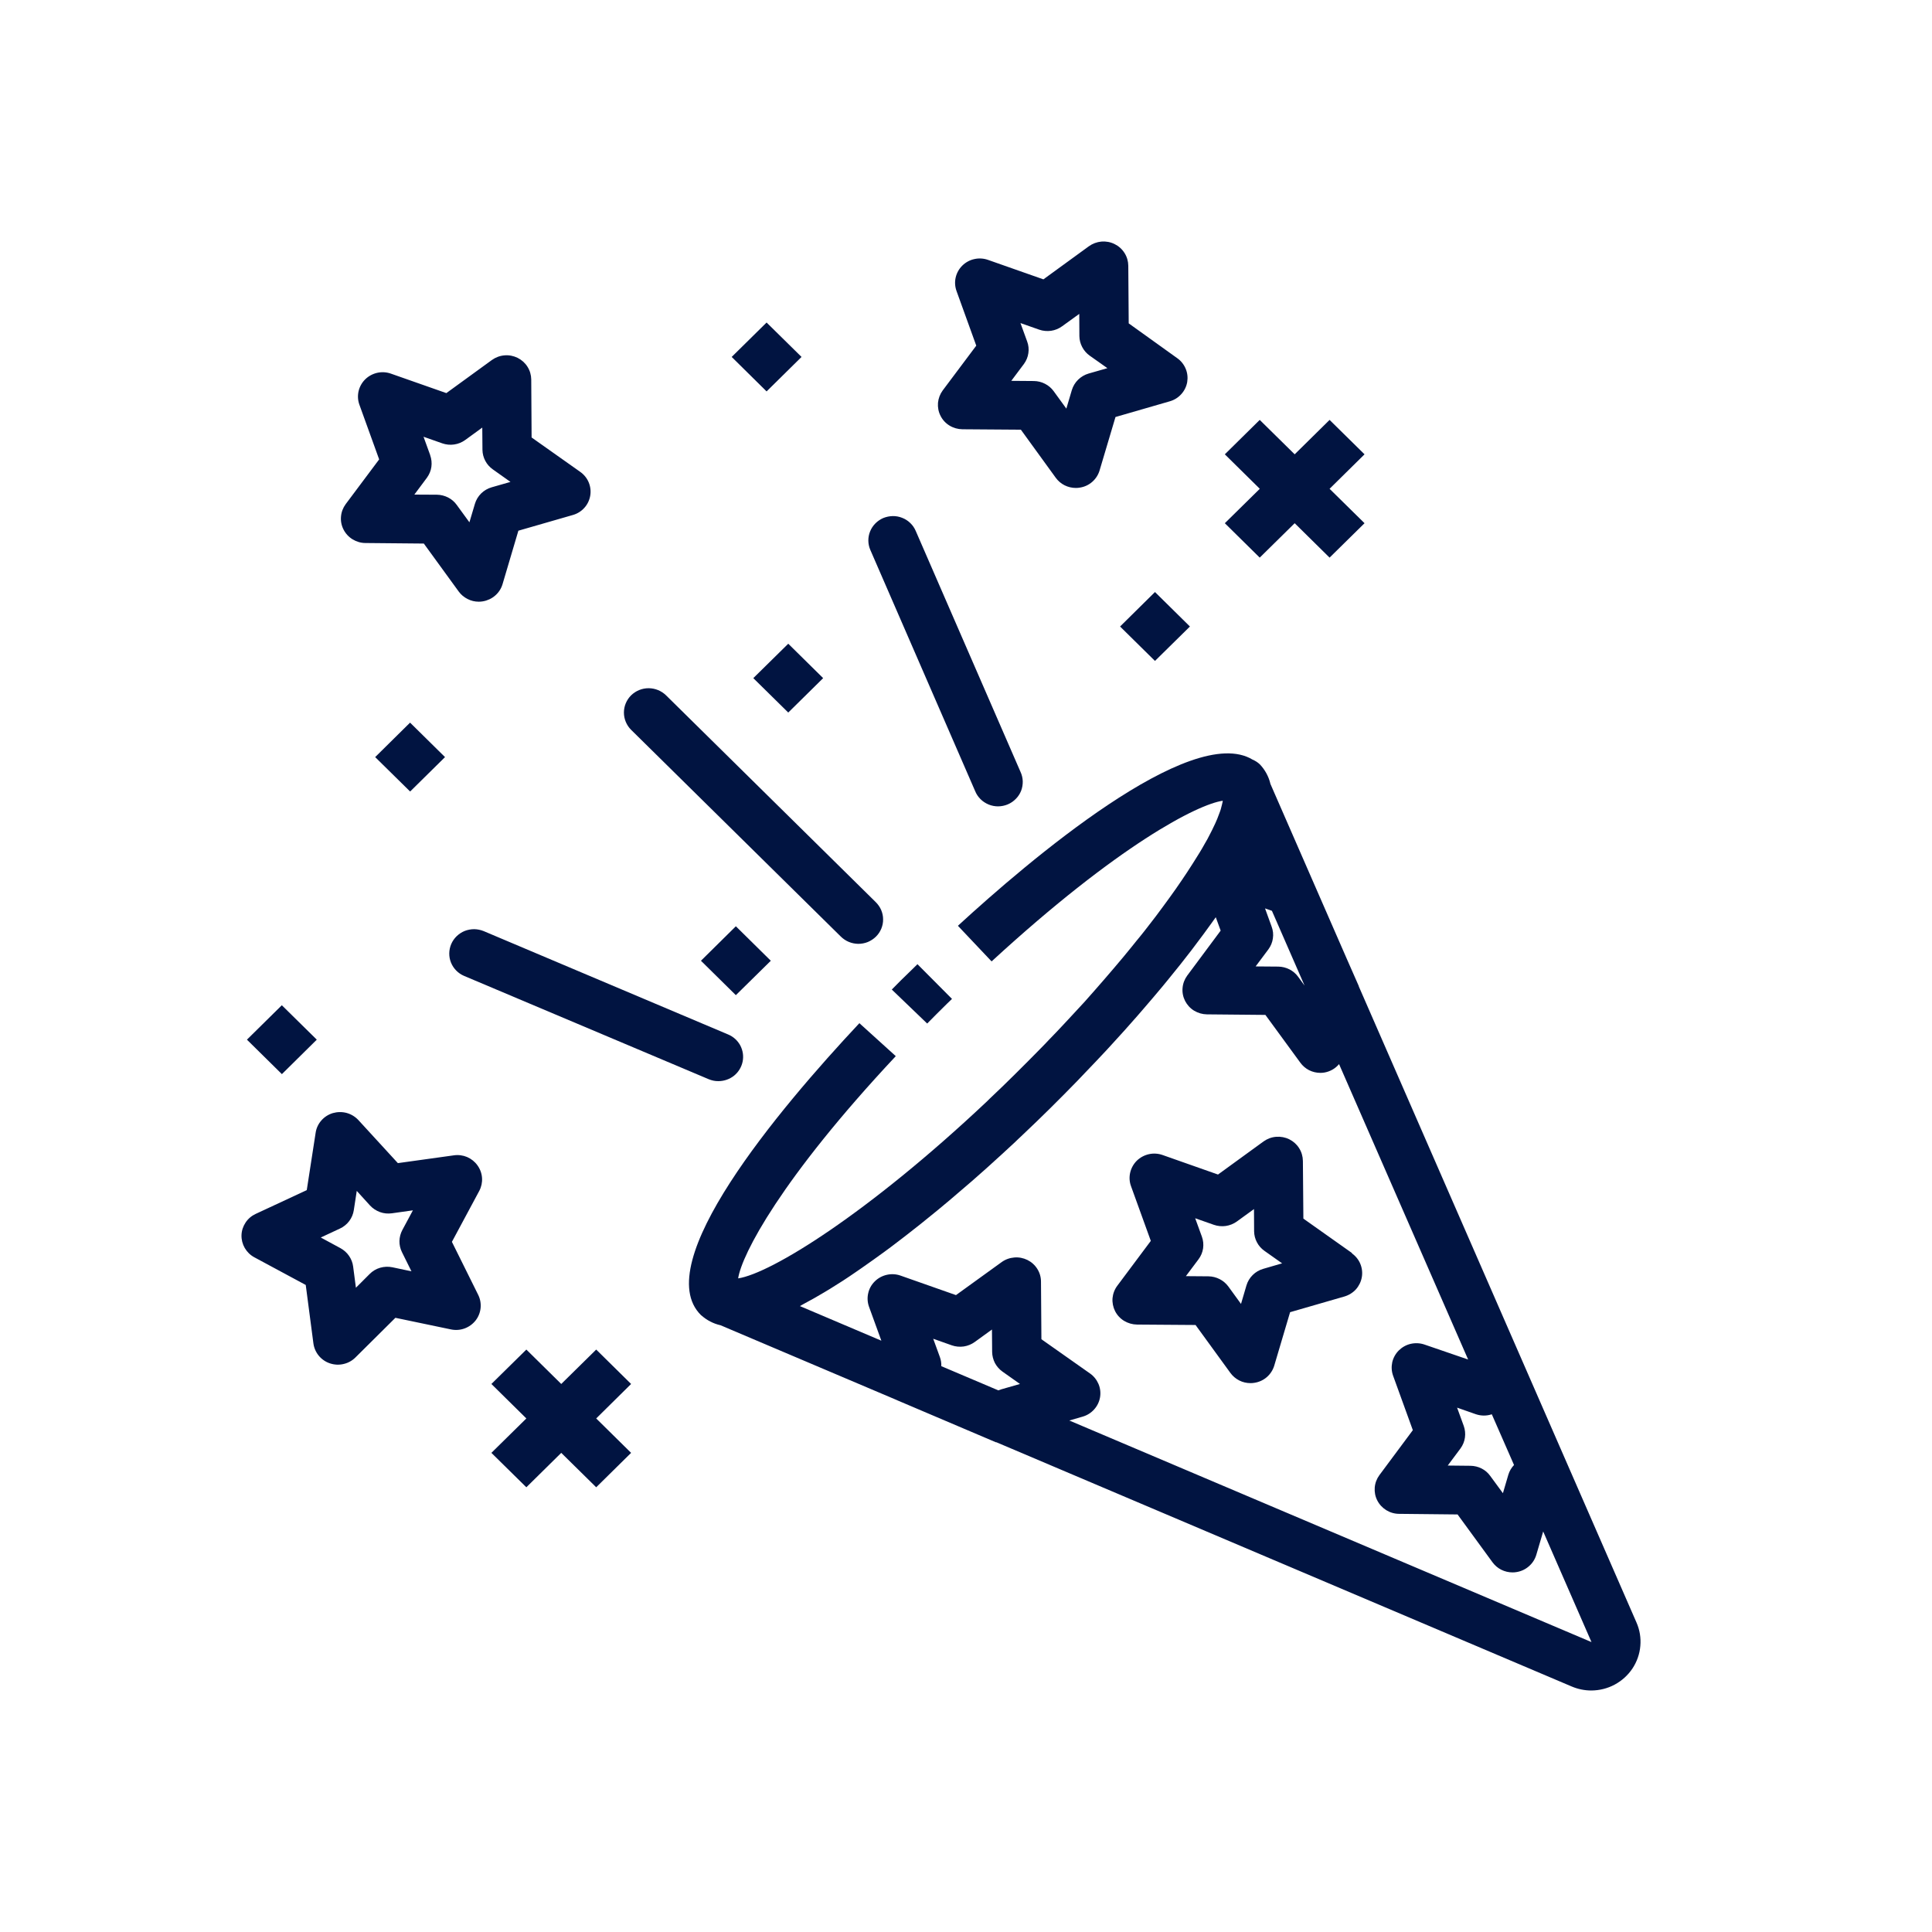<svg width="32" height="32" viewBox="0 0 32 32" fill="none" xmlns="http://www.w3.org/2000/svg">
<path d="M22.506 16.338V16.333L22.311 15.89L21.04 12.979V12.974C21.011 12.858 20.952 12.75 20.869 12.662C20.834 12.628 20.792 12.601 20.747 12.582C19.727 11.963 17.02 14.273 15.866 15.334L16.424 15.924C18.534 13.984 19.843 13.321 20.252 13.263C20.252 13.267 20.252 13.269 20.252 13.273C20.249 13.288 20.244 13.306 20.241 13.322C20.235 13.348 20.229 13.373 20.22 13.403C20.215 13.423 20.206 13.443 20.198 13.466C20.187 13.496 20.176 13.527 20.162 13.561C20.152 13.585 20.14 13.611 20.129 13.637C20.113 13.672 20.096 13.708 20.077 13.746C20.063 13.775 20.047 13.805 20.032 13.834C20.011 13.875 19.991 13.915 19.966 13.955C19.947 13.988 19.928 14.022 19.908 14.057C19.882 14.1 19.856 14.145 19.826 14.191C19.803 14.228 19.779 14.265 19.755 14.304C19.725 14.351 19.694 14.399 19.662 14.448C19.635 14.488 19.606 14.532 19.577 14.575C19.544 14.624 19.509 14.675 19.473 14.726C19.436 14.778 19.407 14.819 19.373 14.866C19.339 14.914 19.297 14.972 19.256 15.026C19.216 15.08 19.182 15.126 19.143 15.178C19.104 15.229 19.058 15.288 19.015 15.344C18.971 15.4 18.933 15.451 18.888 15.505C18.842 15.559 18.794 15.621 18.746 15.68C18.698 15.738 18.654 15.793 18.605 15.852C18.556 15.91 18.505 15.971 18.454 16.031C18.402 16.091 18.351 16.152 18.297 16.214C18.244 16.276 18.187 16.339 18.134 16.401C18.08 16.464 18.024 16.526 17.967 16.59C17.91 16.653 17.844 16.724 17.781 16.791C17.717 16.858 17.668 16.915 17.608 16.977C17.535 17.056 17.458 17.136 17.381 17.215C17.33 17.269 17.28 17.322 17.226 17.376C17.094 17.511 16.957 17.648 16.817 17.787C16.677 17.927 16.535 18.063 16.393 18.197L16.352 18.238C14.371 20.106 12.765 21.093 12.226 21.174C12.286 20.778 12.938 19.52 14.837 17.493L14.234 16.947C12.884 18.388 10.749 20.933 11.61 21.782C11.61 21.785 11.615 21.785 11.618 21.788C11.706 21.866 11.812 21.922 11.928 21.949H11.931L14.855 23.19L14.858 23.192L16.494 23.888C16.497 23.888 16.5 23.888 16.503 23.888L26.031 27.933C26.134 27.977 26.246 28 26.358 28C26.493 27.999 26.627 27.966 26.745 27.902C26.864 27.838 26.965 27.746 27.039 27.635C27.113 27.523 27.158 27.395 27.169 27.262C27.181 27.129 27.159 26.995 27.105 26.873L22.506 16.338ZM24.244 23.617L24.134 23.315L24.442 23.423C24.528 23.453 24.622 23.454 24.709 23.425L25.077 24.265C25.033 24.311 25.001 24.366 24.983 24.426L24.893 24.732L24.683 24.446C24.646 24.394 24.597 24.352 24.54 24.323C24.483 24.294 24.42 24.279 24.356 24.278L23.979 24.274L24.191 23.99C24.23 23.936 24.255 23.875 24.264 23.81C24.273 23.745 24.266 23.678 24.244 23.617ZM21.062 15.347L20.953 15.046L21.067 15.086L21.608 16.325L21.501 16.178C21.464 16.127 21.415 16.085 21.358 16.056C21.301 16.027 21.238 16.011 21.174 16.01L20.797 16.007L21.008 15.725C21.048 15.671 21.074 15.608 21.083 15.543C21.093 15.477 21.086 15.41 21.062 15.347ZM15.567 22.476L15.457 22.174L15.765 22.283C15.828 22.305 15.896 22.311 15.962 22.302C16.028 22.292 16.09 22.267 16.144 22.228L16.43 22.021L16.433 22.393C16.434 22.456 16.45 22.519 16.479 22.576C16.509 22.632 16.552 22.681 16.604 22.718L16.894 22.923L16.583 23.012C16.567 23.017 16.551 23.023 16.536 23.029L15.591 22.628C15.593 22.576 15.585 22.525 15.567 22.476ZM17.711 23.528L17.932 23.464C18.005 23.443 18.071 23.402 18.122 23.345C18.173 23.289 18.207 23.219 18.22 23.145C18.233 23.07 18.224 22.993 18.195 22.924C18.165 22.854 18.117 22.793 18.054 22.749L17.249 22.182L17.242 21.227C17.242 21.153 17.221 21.08 17.181 21.017C17.141 20.953 17.084 20.902 17.017 20.869C16.95 20.836 16.874 20.821 16.799 20.828C16.724 20.834 16.652 20.86 16.591 20.904L15.834 21.451L14.916 21.128C14.843 21.102 14.764 21.098 14.688 21.115C14.613 21.132 14.544 21.169 14.489 21.224C14.434 21.278 14.396 21.346 14.38 21.421C14.363 21.495 14.368 21.573 14.394 21.645L14.598 22.206L13.249 21.633C13.27 21.622 13.292 21.607 13.314 21.596C13.423 21.538 13.536 21.475 13.652 21.405L13.745 21.349C13.886 21.263 14.031 21.169 14.178 21.067C14.211 21.045 14.245 21.021 14.278 20.998C14.402 20.912 14.527 20.822 14.655 20.729L14.771 20.643C14.925 20.527 15.08 20.407 15.237 20.282L15.325 20.211C15.459 20.104 15.594 19.993 15.729 19.879C15.77 19.843 15.813 19.807 15.855 19.771C16.015 19.637 16.173 19.498 16.331 19.357L16.384 19.309C16.528 19.18 16.67 19.049 16.811 18.918C16.852 18.877 16.893 18.84 16.934 18.801C17.09 18.654 17.243 18.506 17.394 18.357C17.544 18.209 17.694 18.057 17.844 17.903C17.885 17.861 17.926 17.818 17.966 17.775C18.089 17.648 18.21 17.519 18.331 17.39C18.359 17.358 18.389 17.328 18.417 17.296C18.56 17.141 18.7 16.985 18.837 16.828C18.872 16.788 18.906 16.747 18.94 16.709C19.049 16.583 19.156 16.457 19.261 16.331C19.294 16.291 19.328 16.25 19.36 16.21C19.489 16.053 19.613 15.897 19.731 15.743C19.749 15.72 19.766 15.697 19.783 15.674C19.885 15.541 19.981 15.409 20.074 15.28C20.095 15.25 20.115 15.221 20.137 15.192L20.218 15.414L19.664 16.159C19.62 16.219 19.593 16.29 19.587 16.364C19.58 16.438 19.595 16.512 19.629 16.579C19.663 16.645 19.714 16.701 19.778 16.74C19.843 16.779 19.916 16.8 19.991 16.801L20.959 16.81L21.538 17.602C21.576 17.654 21.626 17.697 21.683 17.726C21.741 17.755 21.805 17.77 21.87 17.77C21.893 17.77 21.916 17.768 21.939 17.764C22.033 17.747 22.118 17.698 22.179 17.625L24.317 22.518L23.594 22.27C23.521 22.245 23.443 22.241 23.367 22.258C23.292 22.275 23.224 22.313 23.169 22.367C23.115 22.421 23.077 22.489 23.06 22.563C23.044 22.637 23.048 22.714 23.074 22.786L23.401 23.688L22.847 24.433C22.803 24.493 22.776 24.564 22.77 24.638C22.764 24.712 22.778 24.786 22.812 24.852C22.846 24.919 22.898 24.974 22.962 25.014C23.026 25.053 23.099 25.074 23.175 25.074L24.142 25.084L24.721 25.877C24.759 25.928 24.808 25.971 24.866 26C24.924 26.029 24.988 26.044 25.052 26.044C25.076 26.044 25.099 26.042 25.122 26.038C25.198 26.025 25.268 25.992 25.325 25.941C25.383 25.891 25.424 25.826 25.446 25.753L25.56 25.366L26.36 27.198L17.711 23.528Z" fill="#011441"/>
<path d="M14.771 16.39L15.357 16.953C15.456 16.852 15.557 16.751 15.687 16.623L15.768 16.545L15.196 15.97L15.084 16.08C14.975 16.183 14.872 16.287 14.771 16.39ZM22.393 20.754L21.588 20.184L21.58 19.229C21.579 19.154 21.558 19.081 21.518 19.018C21.479 18.955 21.422 18.904 21.354 18.87C21.287 18.837 21.211 18.823 21.136 18.829C21.061 18.835 20.989 18.862 20.928 18.906L20.174 19.454L19.257 19.131C19.184 19.105 19.105 19.1 19.029 19.117C18.953 19.134 18.883 19.172 18.828 19.226C18.774 19.28 18.736 19.349 18.719 19.424C18.702 19.499 18.707 19.577 18.734 19.649L19.061 20.553L18.506 21.296C18.461 21.356 18.434 21.427 18.427 21.501C18.421 21.575 18.436 21.65 18.469 21.716C18.503 21.783 18.555 21.839 18.619 21.878C18.684 21.917 18.758 21.938 18.833 21.939L19.802 21.946L20.38 22.741C20.418 22.793 20.468 22.835 20.526 22.865C20.583 22.894 20.647 22.909 20.712 22.909C20.735 22.909 20.758 22.907 20.781 22.903C20.856 22.891 20.927 22.858 20.984 22.808C21.041 22.758 21.083 22.693 21.105 22.621L21.368 21.734L22.268 21.474C22.342 21.452 22.408 21.411 22.459 21.355C22.509 21.298 22.543 21.229 22.556 21.154C22.569 21.08 22.56 21.003 22.531 20.933C22.502 20.863 22.453 20.803 22.391 20.759L22.393 20.754ZM20.923 21.016C20.857 21.035 20.797 21.07 20.749 21.118C20.7 21.166 20.664 21.226 20.645 21.291L20.555 21.597L20.345 21.308C20.307 21.257 20.258 21.215 20.201 21.186C20.144 21.157 20.081 21.141 20.017 21.14L19.642 21.137L19.851 20.858C19.891 20.805 19.917 20.743 19.927 20.677C19.936 20.612 19.93 20.546 19.907 20.483L19.796 20.178L20.106 20.287C20.169 20.309 20.237 20.315 20.303 20.306C20.369 20.296 20.432 20.271 20.486 20.232L20.77 20.026L20.772 20.395C20.773 20.459 20.789 20.521 20.819 20.577C20.848 20.633 20.891 20.681 20.943 20.718L21.236 20.925L20.923 21.016ZM15.578 6.887C15.611 6.954 15.663 7.01 15.727 7.049C15.791 7.088 15.865 7.109 15.94 7.11L16.909 7.117L17.487 7.914C17.525 7.966 17.575 8.009 17.633 8.038C17.691 8.067 17.755 8.082 17.82 8.082C17.843 8.082 17.866 8.08 17.888 8.076C17.964 8.064 18.034 8.031 18.091 7.981C18.148 7.931 18.19 7.866 18.212 7.794L18.476 6.907L19.375 6.647C19.449 6.626 19.515 6.585 19.566 6.528C19.617 6.472 19.651 6.402 19.664 6.328C19.676 6.253 19.668 6.176 19.638 6.106C19.609 6.037 19.561 5.976 19.498 5.932L18.695 5.356L18.688 4.401C18.687 4.327 18.666 4.254 18.626 4.191C18.586 4.127 18.529 4.076 18.462 4.043C18.394 4.009 18.319 3.995 18.244 4.001C18.168 4.008 18.096 4.035 18.035 4.079L17.282 4.627L16.366 4.305C16.293 4.279 16.214 4.274 16.139 4.291C16.063 4.307 15.994 4.345 15.939 4.399C15.884 4.453 15.846 4.522 15.829 4.596C15.812 4.67 15.817 4.748 15.843 4.82L16.17 5.725L15.614 6.467C15.57 6.527 15.543 6.598 15.536 6.672C15.53 6.746 15.544 6.821 15.578 6.887ZM17.013 5.656L16.902 5.351L17.212 5.46C17.275 5.482 17.343 5.488 17.409 5.479C17.475 5.469 17.538 5.444 17.592 5.404L17.876 5.199L17.878 5.568C17.879 5.631 17.895 5.693 17.925 5.749C17.954 5.805 17.997 5.854 18.049 5.891L18.342 6.098L18.031 6.187C17.965 6.206 17.905 6.242 17.857 6.289C17.808 6.337 17.773 6.396 17.753 6.461L17.662 6.768L17.452 6.479C17.415 6.428 17.366 6.386 17.309 6.357C17.252 6.327 17.189 6.312 17.125 6.311L16.75 6.308L16.959 6.029C16.998 5.976 17.024 5.914 17.033 5.849C17.043 5.784 17.036 5.718 17.013 5.656ZM5.69 8.771C5.724 8.838 5.776 8.894 5.84 8.933C5.904 8.972 5.977 8.994 6.053 8.994L7.02 9.003L7.598 9.798C7.636 9.85 7.686 9.892 7.744 9.921C7.801 9.951 7.865 9.966 7.93 9.966C7.953 9.966 7.976 9.964 7.999 9.96C8.074 9.947 8.145 9.914 8.202 9.864C8.259 9.815 8.301 9.75 8.323 9.678L8.586 8.79L9.488 8.53C9.562 8.509 9.628 8.468 9.679 8.411C9.73 8.355 9.763 8.285 9.776 8.211C9.789 8.136 9.78 8.06 9.751 7.99C9.722 7.92 9.673 7.86 9.611 7.816L8.805 7.246L8.799 6.285C8.798 6.211 8.777 6.138 8.737 6.075C8.698 6.012 8.641 5.961 8.573 5.927C8.506 5.894 8.43 5.879 8.355 5.886C8.28 5.892 8.208 5.919 8.147 5.963L7.393 6.511L6.476 6.189C6.403 6.163 6.324 6.158 6.248 6.175C6.173 6.192 6.104 6.229 6.049 6.283C5.994 6.337 5.956 6.406 5.939 6.48C5.922 6.555 5.927 6.633 5.953 6.704L6.28 7.609L5.725 8.351C5.681 8.411 5.654 8.482 5.648 8.556C5.641 8.63 5.656 8.705 5.69 8.771ZM7.126 7.54L7.015 7.234L7.325 7.343C7.388 7.365 7.456 7.372 7.522 7.362C7.588 7.353 7.651 7.327 7.705 7.288L7.988 7.082L7.991 7.452C7.992 7.515 8.008 7.577 8.038 7.633C8.067 7.689 8.11 7.737 8.162 7.774L8.455 7.982L8.144 8.071C8.078 8.09 8.018 8.125 7.969 8.173C7.921 8.221 7.885 8.28 7.866 8.345L7.775 8.651L7.565 8.363C7.528 8.311 7.479 8.269 7.422 8.24C7.365 8.211 7.302 8.195 7.238 8.194L6.863 8.192L7.071 7.913C7.11 7.859 7.136 7.798 7.145 7.733C7.154 7.668 7.147 7.601 7.125 7.54H7.126ZM7.909 19.303C7.866 19.242 7.806 19.194 7.737 19.164C7.668 19.135 7.592 19.125 7.517 19.136L6.59 19.265L5.936 18.552C5.884 18.496 5.817 18.455 5.742 18.434C5.667 18.414 5.589 18.415 5.514 18.436C5.44 18.458 5.374 18.5 5.323 18.558C5.272 18.616 5.239 18.686 5.228 18.762L5.081 19.712L4.235 20.106C4.166 20.138 4.108 20.187 4.067 20.25C4.026 20.312 4.002 20.384 4 20.459C3.998 20.533 4.017 20.607 4.054 20.671C4.092 20.736 4.146 20.789 4.213 20.825L5.064 21.283L5.191 22.251C5.201 22.326 5.232 22.397 5.28 22.455C5.329 22.514 5.393 22.558 5.466 22.582C5.539 22.606 5.617 22.61 5.691 22.592C5.766 22.575 5.834 22.537 5.888 22.483L6.549 21.827L7.468 22.019C7.543 22.035 7.621 22.03 7.693 22.004C7.765 21.978 7.828 21.933 7.876 21.873C7.923 21.814 7.952 21.742 7.96 21.667C7.968 21.591 7.954 21.515 7.921 21.448L7.485 20.569L7.938 19.725C7.973 19.659 7.989 19.585 7.984 19.51C7.979 19.436 7.953 19.364 7.909 19.303ZM6.657 20.738L6.815 21.057L6.499 20.99C6.432 20.976 6.362 20.979 6.296 20.998C6.23 21.017 6.17 21.053 6.122 21.102L5.895 21.329L5.849 20.977C5.841 20.913 5.817 20.853 5.781 20.801C5.745 20.748 5.696 20.705 5.64 20.674L5.313 20.497L5.63 20.349C5.691 20.321 5.744 20.278 5.784 20.225C5.824 20.172 5.85 20.11 5.86 20.045L5.909 19.725L6.129 19.967C6.174 20.016 6.231 20.053 6.294 20.076C6.357 20.099 6.424 20.105 6.491 20.096L6.839 20.047L6.664 20.373C6.634 20.429 6.618 20.491 6.616 20.555C6.615 20.618 6.629 20.681 6.657 20.738ZM10.453 11.517C10.377 11.593 10.334 11.695 10.334 11.802C10.334 11.909 10.377 12.012 10.453 12.088L13.924 15.51C13.962 15.548 14.007 15.579 14.057 15.6C14.107 15.621 14.16 15.632 14.215 15.633C14.269 15.633 14.323 15.623 14.373 15.603C14.423 15.582 14.469 15.552 14.507 15.515C14.546 15.477 14.576 15.432 14.597 15.382C14.617 15.333 14.628 15.28 14.627 15.226C14.627 15.172 14.615 15.119 14.594 15.07C14.572 15.021 14.541 14.977 14.502 14.939L11.032 11.517C10.955 11.442 10.851 11.399 10.742 11.399C10.634 11.399 10.53 11.442 10.453 11.517ZM7.474 15.636C7.432 15.734 7.43 15.845 7.47 15.944C7.511 16.044 7.589 16.123 7.689 16.165L11.738 17.875C11.789 17.896 11.844 17.908 11.899 17.907C11.993 17.907 12.085 17.875 12.158 17.817C12.231 17.758 12.281 17.676 12.3 17.585C12.319 17.494 12.305 17.4 12.262 17.317C12.218 17.235 12.147 17.17 12.06 17.134L8.011 15.422C7.962 15.402 7.908 15.391 7.855 15.39C7.801 15.39 7.748 15.4 7.698 15.419C7.648 15.439 7.603 15.469 7.564 15.506C7.526 15.543 7.495 15.587 7.474 15.636ZM14.63 8.58C14.531 8.623 14.452 8.702 14.412 8.801C14.371 8.901 14.373 9.012 14.416 9.11L16.151 13.102C16.171 13.152 16.201 13.197 16.24 13.236C16.278 13.274 16.324 13.304 16.374 13.325C16.425 13.346 16.479 13.356 16.533 13.356C16.588 13.355 16.642 13.344 16.692 13.323C16.742 13.302 16.787 13.271 16.825 13.232C16.863 13.194 16.893 13.148 16.913 13.098C16.932 13.048 16.941 12.994 16.94 12.94C16.938 12.887 16.926 12.834 16.903 12.785L15.167 8.793C15.146 8.744 15.116 8.7 15.077 8.663C15.039 8.626 14.993 8.596 14.943 8.577C14.894 8.557 14.84 8.547 14.787 8.548C14.733 8.549 14.68 8.56 14.63 8.58Z" fill="#011441"/>
<path d="M6.792 11.969L6.214 12.54L6.793 13.11L7.371 12.54L6.792 11.969Z" fill="#011441"/>
<path d="M13.056 10.662L12.477 11.232L13.056 11.802L13.634 11.232L13.056 10.662Z" fill="#011441"/>
<path d="M12.188 15.342L11.61 15.913L12.188 16.483L12.767 15.913L12.188 15.342Z" fill="#011441"/>
<path d="M19.13 9.806L18.552 10.377L19.13 10.947L19.709 10.377L19.13 9.806Z" fill="#011441"/>
<path d="M12.697 5.342L12.119 5.912L12.697 6.483L13.276 5.912L12.697 5.342Z" fill="#011441"/>
<path d="M4.668 16.65L4.09 17.22L4.669 17.791L5.247 17.22L4.668 16.65Z" fill="#011441"/>
<path d="M20.865 9.236L21.444 8.666L22.022 9.236L22.601 8.666L22.022 8.096L22.601 7.525L22.022 6.955L21.444 7.525L20.865 6.955L20.287 7.525L20.866 8.096L20.287 8.666L20.865 9.236Z" fill="#011441"/>
<path d="M9.875 22.353L9.296 22.923L8.718 22.353L8.139 22.923L8.718 23.494L8.139 24.064L8.718 24.634L9.296 24.064L9.875 24.634L10.453 24.064L9.875 23.494L10.453 22.923L9.875 22.353Z" fill="#011441"/>
</svg>

